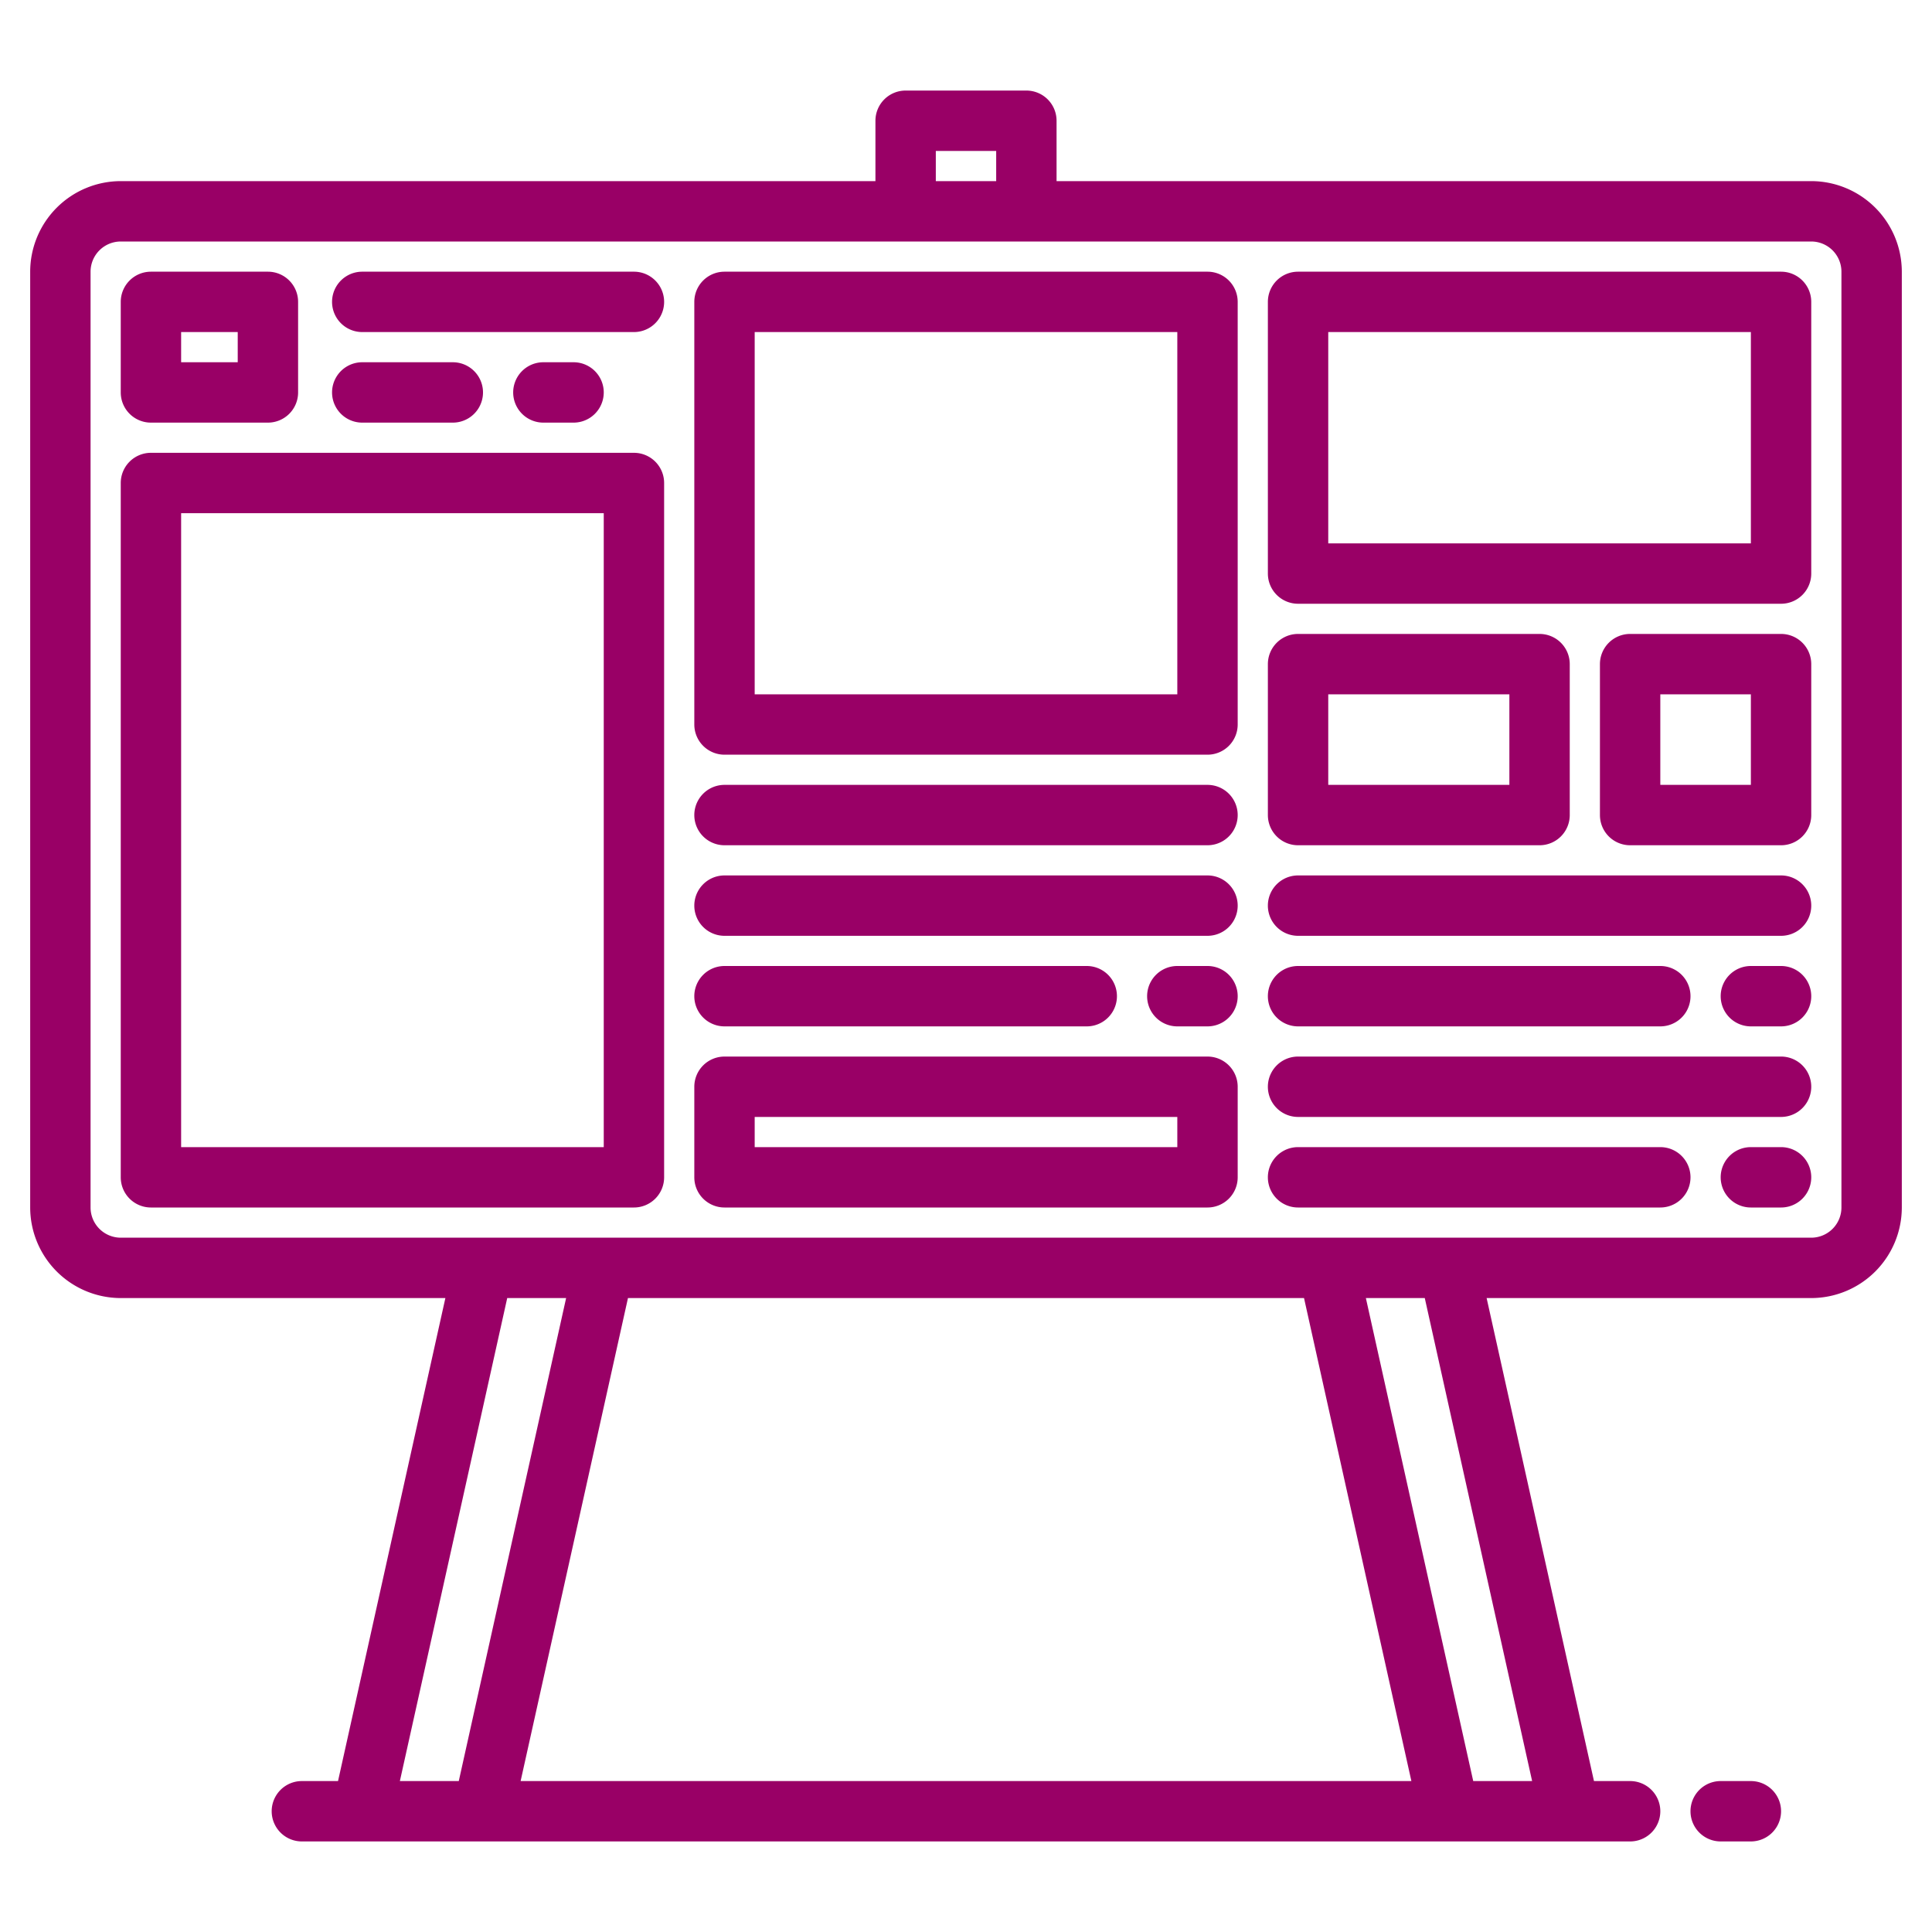 <svg xmlns="http://www.w3.org/2000/svg" viewBox="0 0 512 512"><g><path fill="#990066" d="M480,48H280V32a8,8,0,0,0-8-8H240a8,8,0,0,0-8,8V48H32A24.032,24.032,0,0,0,8,72V320a24.032,24.032,0,0,0,24,24h86.03L89.58,472H80a8,8,0,0,0,0,16H432a8,8,0,0,0,0-16h-9.58L393.97,344H480a24.032,24.032,0,0,0,24-24V72A24.032,24.032,0,0,0,480,48ZM248,40h16v8H248ZM121.58,472H105.97l28.45-128h15.61Zm16.39,0,28.45-128H345.58l28.45,128Zm268.06,0H390.42L361.97,344h15.61ZM488,320a8.011,8.011,0,0,1-8,8H32a8.011,8.011,0,0,1-8-8V72a8.011,8.011,0,0,1,8-8H480a8.011,8.011,0,0,1,8,8Z"/><path fill="#990066" d="M464,472h-8a8,8,0,0,0,0,16h8a8,8,0,0,0,0-16Z"/><path fill="#990066" d="M320,72H192a8,8,0,0,0-8,8V192a8,8,0,0,0,8,8H320a8,8,0,0,0,8-8V80A8,8,0,0,0,320,72Zm-8,112H200V88H312Z"/><path fill="#990066" d="M168,120H40a8,8,0,0,0-8,8V312a8,8,0,0,0,8,8H168a8,8,0,0,0,8-8V128A8,8,0,0,0,168,120Zm-8,184H48V136H160Z"/><path fill="#990066" d="M472,72H344a8,8,0,0,0-8,8v72a8,8,0,0,0,8,8H472a8,8,0,0,0,8-8V80A8,8,0,0,0,472,72Zm-8,72H352V88H464Z"/><path fill="#990066" d="M320,280H192a8,8,0,0,0-8,8v24a8,8,0,0,0,8,8H320a8,8,0,0,0,8-8V288A8,8,0,0,0,320,280Zm-8,24H200v-8H312Z"/><path fill="#990066" d="M344,224h64a8,8,0,0,0,8-8V176a8,8,0,0,0-8-8H344a8,8,0,0,0-8,8v40A8,8,0,0,0,344,224Zm8-40h48v24H352Z"/><path fill="#990066" d="M40,112H71a8,8,0,0,0,8-8V80a8,8,0,0,0-8-8H40a8,8,0,0,0-8,8v24A8,8,0,0,0,40,112Zm8-24H63v8H48Z"/><path fill="#990066" d="M168,72H96a8,8,0,0,0,0,16h72a8,8,0,0,0,0-16Z"/><path fill="#990066" d="M120,112a8,8,0,0,0,0-16H96a8,8,0,0,0,0,16Z"/><path fill="#990066" d="M152,112a8,8,0,0,0,0-16h-8a8,8,0,0,0,0,16Z"/><path fill="#990066" d="M320,208H192a8,8,0,0,0,0,16H320a8,8,0,0,0,0-16Z"/><path fill="#990066" d="M320,232H192a8,8,0,0,0,0,16H320a8,8,0,0,0,0-16Z"/><path fill="#990066" d="M192,272h96a8,8,0,0,0,0-16H192a8,8,0,0,0,0,16Z"/><path fill="#990066" d="M320,256h-8a8,8,0,0,0,0,16h8a8,8,0,0,0,0-16Z"/><path fill="#990066" d="M472,232H344a8,8,0,0,0,0,16H472a8,8,0,0,0,0-16Z"/><path fill="#990066" d="M472,280H344a8,8,0,0,0,0,16H472a8,8,0,0,0,0-16Z"/><path fill="#990066" d="M344,272h96a8,8,0,0,0,0-16H344a8,8,0,0,0,0,16Z"/><path fill="#990066" d="M472,256h-8a8,8,0,0,0,0,16h8a8,8,0,0,0,0-16Z"/><path fill="#990066" d="M440,304H344a8,8,0,0,0,0,16h96a8,8,0,0,0,0-16Z"/><path fill="#990066" d="M472,304h-8a8,8,0,0,0,0,16h8a8,8,0,0,0,0-16Z"/><path fill="#990066" d="M472,168H432a8,8,0,0,0-8,8v40a8,8,0,0,0,8,8h40a8,8,0,0,0,8-8V176A8,8,0,0,0,472,168Zm-8,40H440V184h24Z"/></g></svg>